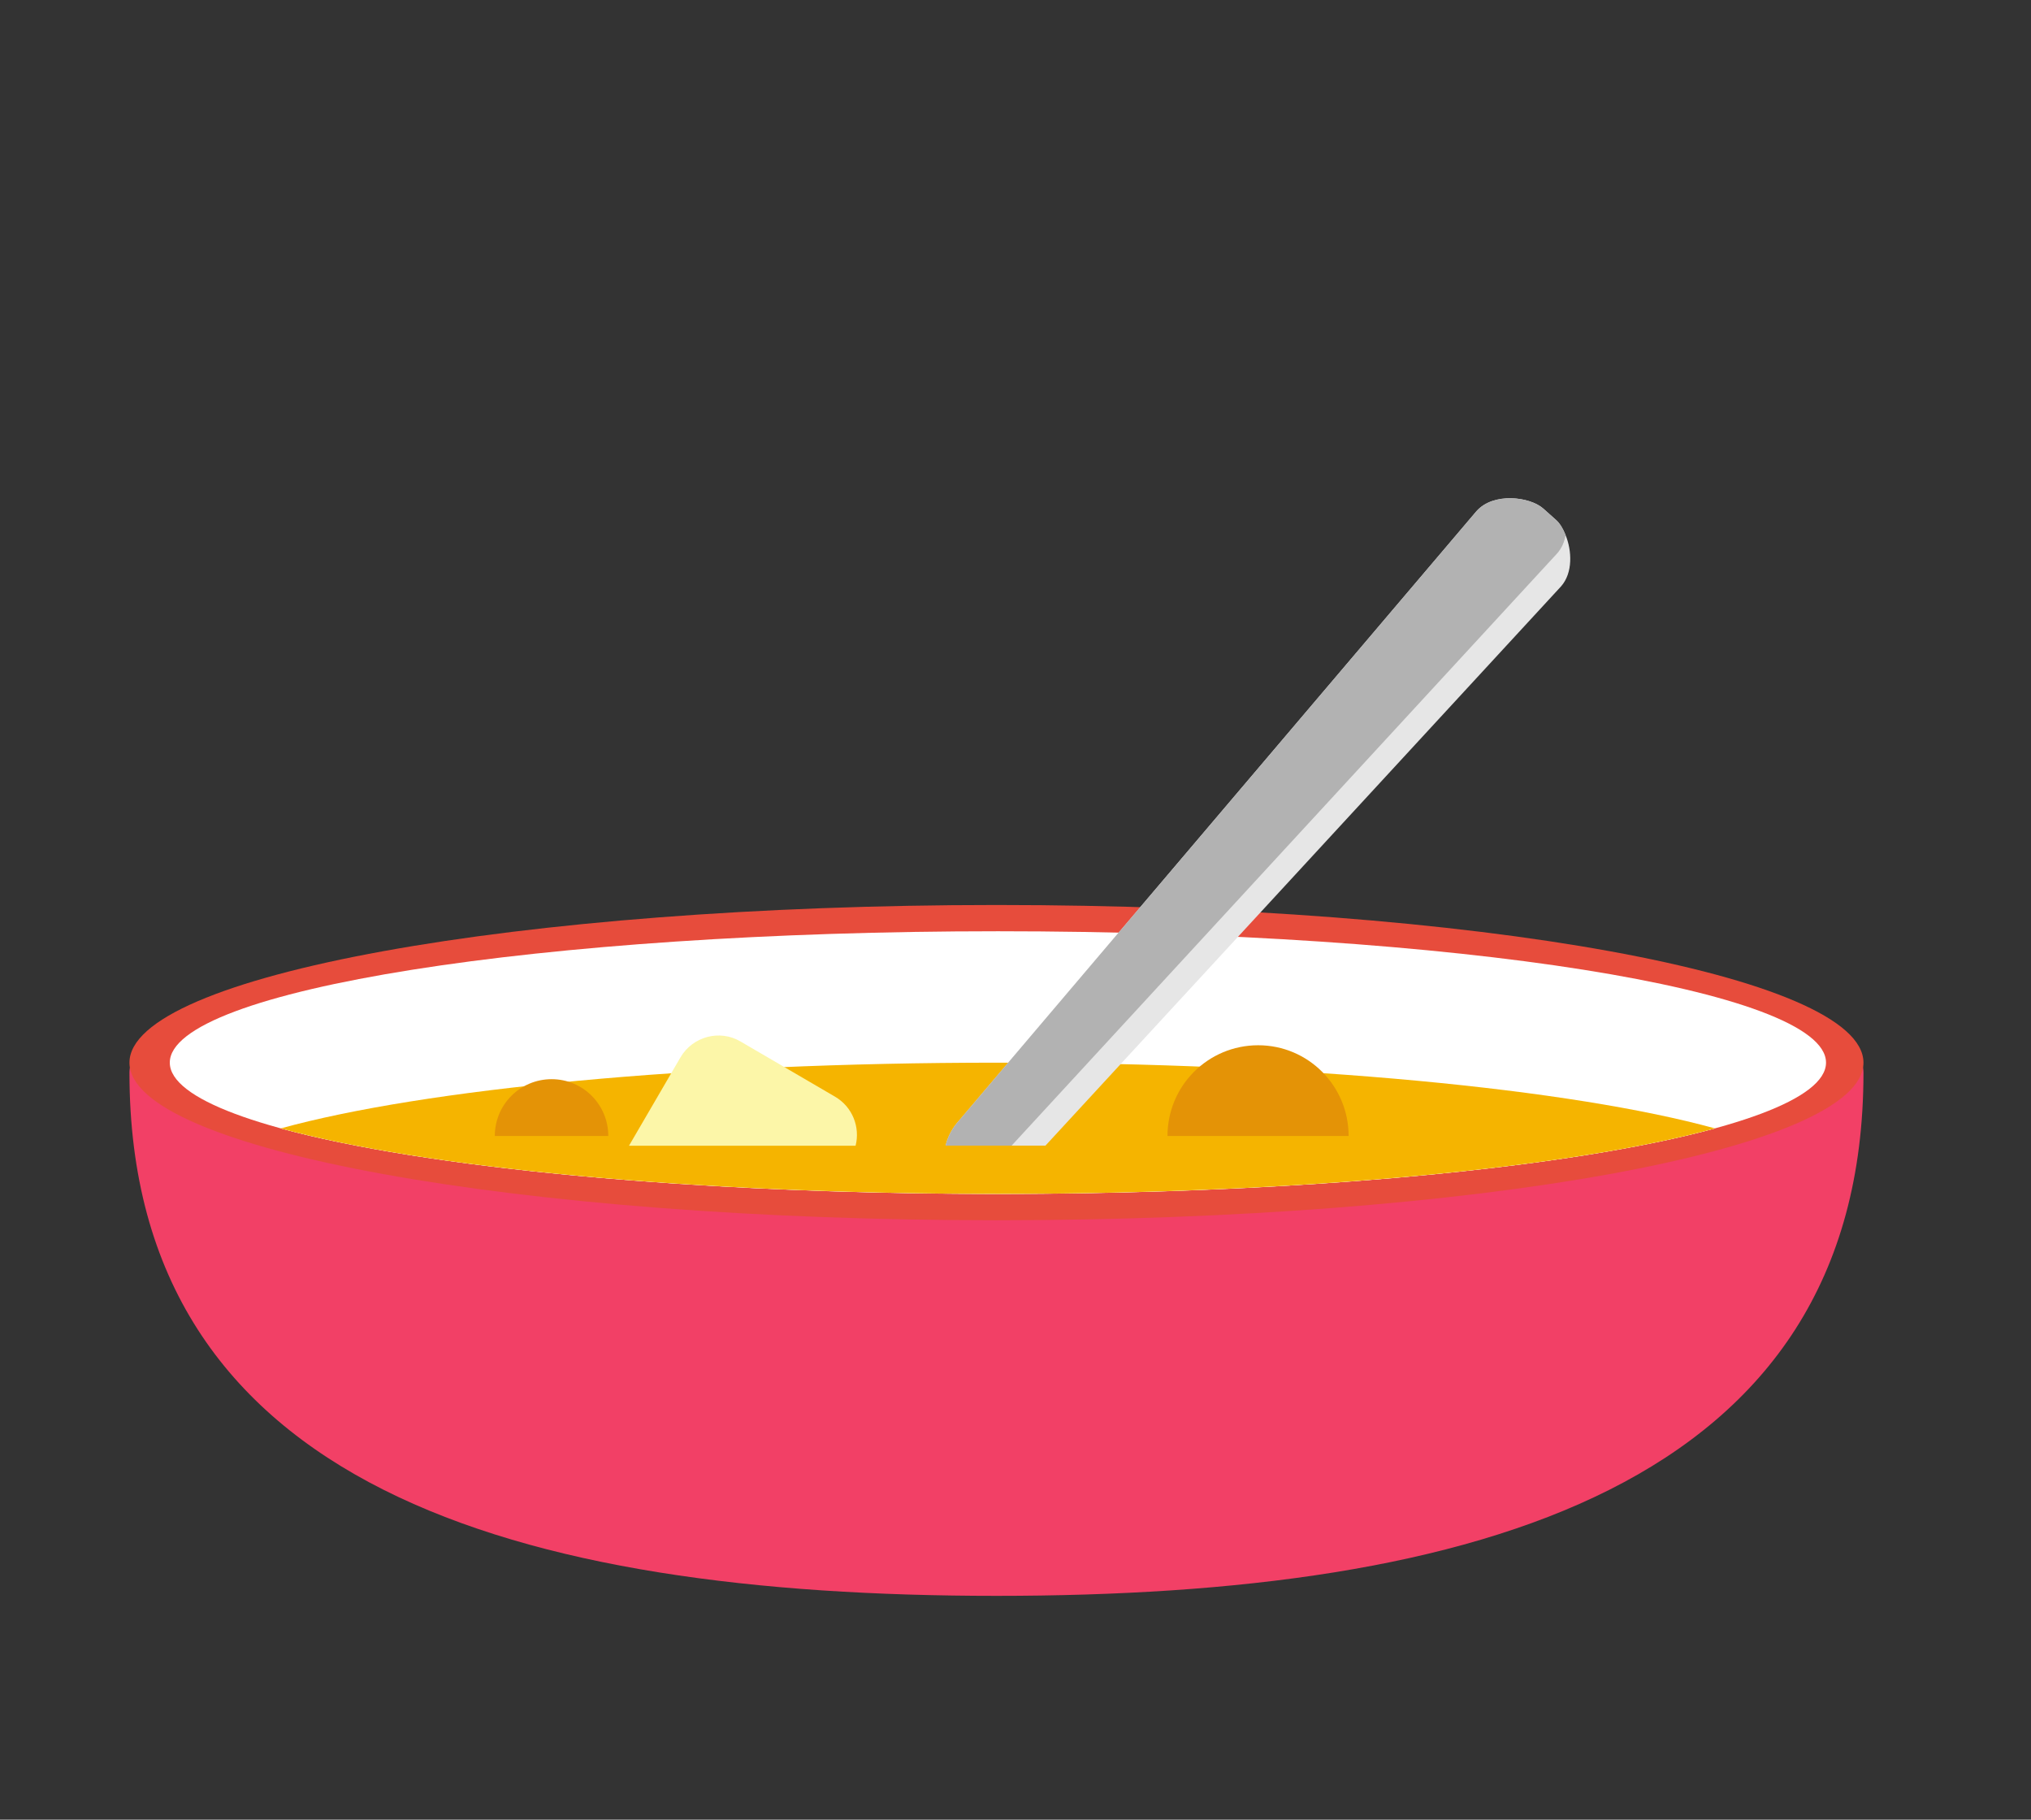<?xml version="1.0" encoding="utf-8"?>
<!-- Generator: Adobe Illustrator 16.0.0, SVG Export Plug-In . SVG Version: 6.00 Build 0)  -->
<!DOCTYPE svg PUBLIC "-//W3C//DTD SVG 1.1//EN" "http://www.w3.org/Graphics/SVG/1.1/DTD/svg11.dtd">
<svg version="1.1" id="Layer_1" xmlns="http://www.w3.org/2000/svg" xmlns:xlink="http://www.w3.org/1999/xlink" x="0px" y="0px"
	 width="80px" height="71.667px" viewBox="0 0 80 71.667" enable-background="new 0 0 80 71.667" xml:space="preserve">
<rect x="0" y="0" width="80" height="71.667" fill="#333333" stroke="none"/>
<path d="M56.988-0.082c-0.092,0.011-0.168,0.024-0.241,0.023c-0.006,0-0.013-0.088-0.019-0.135c0.041-0.002,0.086-0.021,0.117-0.005
	C56.895-0.173,56.934-0.127,56.988-0.082z"/>
<path fill="#F24066" d="M73.401,42.246c0,16.329-15.295,20.606-34.147,20.606c-18.861,0-34.155-4.277-34.155-20.606
	c0-3.43,15.294-6.209,34.155-6.209C58.106,36.037,73.401,38.816,73.401,42.246z"/>
<path fill="#E74C3C" d="M73.401,41.852c0,3.431-15.295,6.207-34.147,6.207c-18.861,0-34.155-2.776-34.155-6.207
	s15.294-6.209,34.155-6.209C58.106,35.643,73.401,38.421,73.401,41.852z"/>
<path fill="#FFFFFF" d="M71.926,41.851c0,2.858-14.607,5.173-32.616,5.173c-18.016,0-32.622-2.314-32.622-5.173
	s14.606-5.174,32.622-5.174C57.318,36.677,71.926,38.993,71.926,41.851z"/>
<path fill="#FFFFFF" d="M67.555,44.442c-5.648,1.541-16.182,2.578-28.243,2.578c-12.074,0-22.618-1.037-28.255-2.578
	c5.637-1.551,16.181-2.589,28.255-2.589C51.373,41.853,61.906,42.891,67.555,44.442z"/>
<path fill="#F5B400" d="M67.555,44.442c-5.648,1.541-16.182,2.578-28.243,2.578c-12.074,0-22.618-1.037-28.255-2.578
	c5.637-1.551,16.181-2.589,28.255-2.589C51.373,41.853,61.906,42.891,67.555,44.442z"/>
<path fill="#E6E6E6" d="M61.49,23.093L41.18,45.12h-3.933c0.076-0.338,0.262-0.699,0.535-0.994l20.376-23.994
	c0.667-0.753,2.099-0.568,2.624-0.108l0.502,0.447c0.152,0.131,0.284,0.349,0.383,0.602C61.917,21.684,61.962,22.557,61.49,23.093z"
	/>
<path fill="#B2B2B2" d="M61.667,21.072c-0.044,0.274-0.153,0.524-0.339,0.732L39.847,45.12h-2.6
	c0.076-0.338,0.262-0.699,0.535-0.994l20.376-23.994c0.667-0.753,2.099-0.568,2.624-0.108l0.502,0.447
	C61.437,20.602,61.568,20.819,61.667,21.072z"/>
<path fill="#FCF6A8" d="M33.701,45.125h-8.926l2.031-3.485c0.481-0.819,1.542-1.104,2.36-0.623l3.725,2.175
	C33.58,43.594,33.887,44.393,33.701,45.125z"/>
<path fill="#E49306" d="M53.121,44.741h-7.134c0-1.978,1.596-3.574,3.573-3.574C51.527,41.167,53.121,42.763,53.121,44.741z"/>
<path fill="#E49306" d="M23.96,44.741h-4.47c0-1.24,1.001-2.238,2.238-2.238C22.96,42.502,23.96,43.5,23.96,44.741z"/>
</svg>
